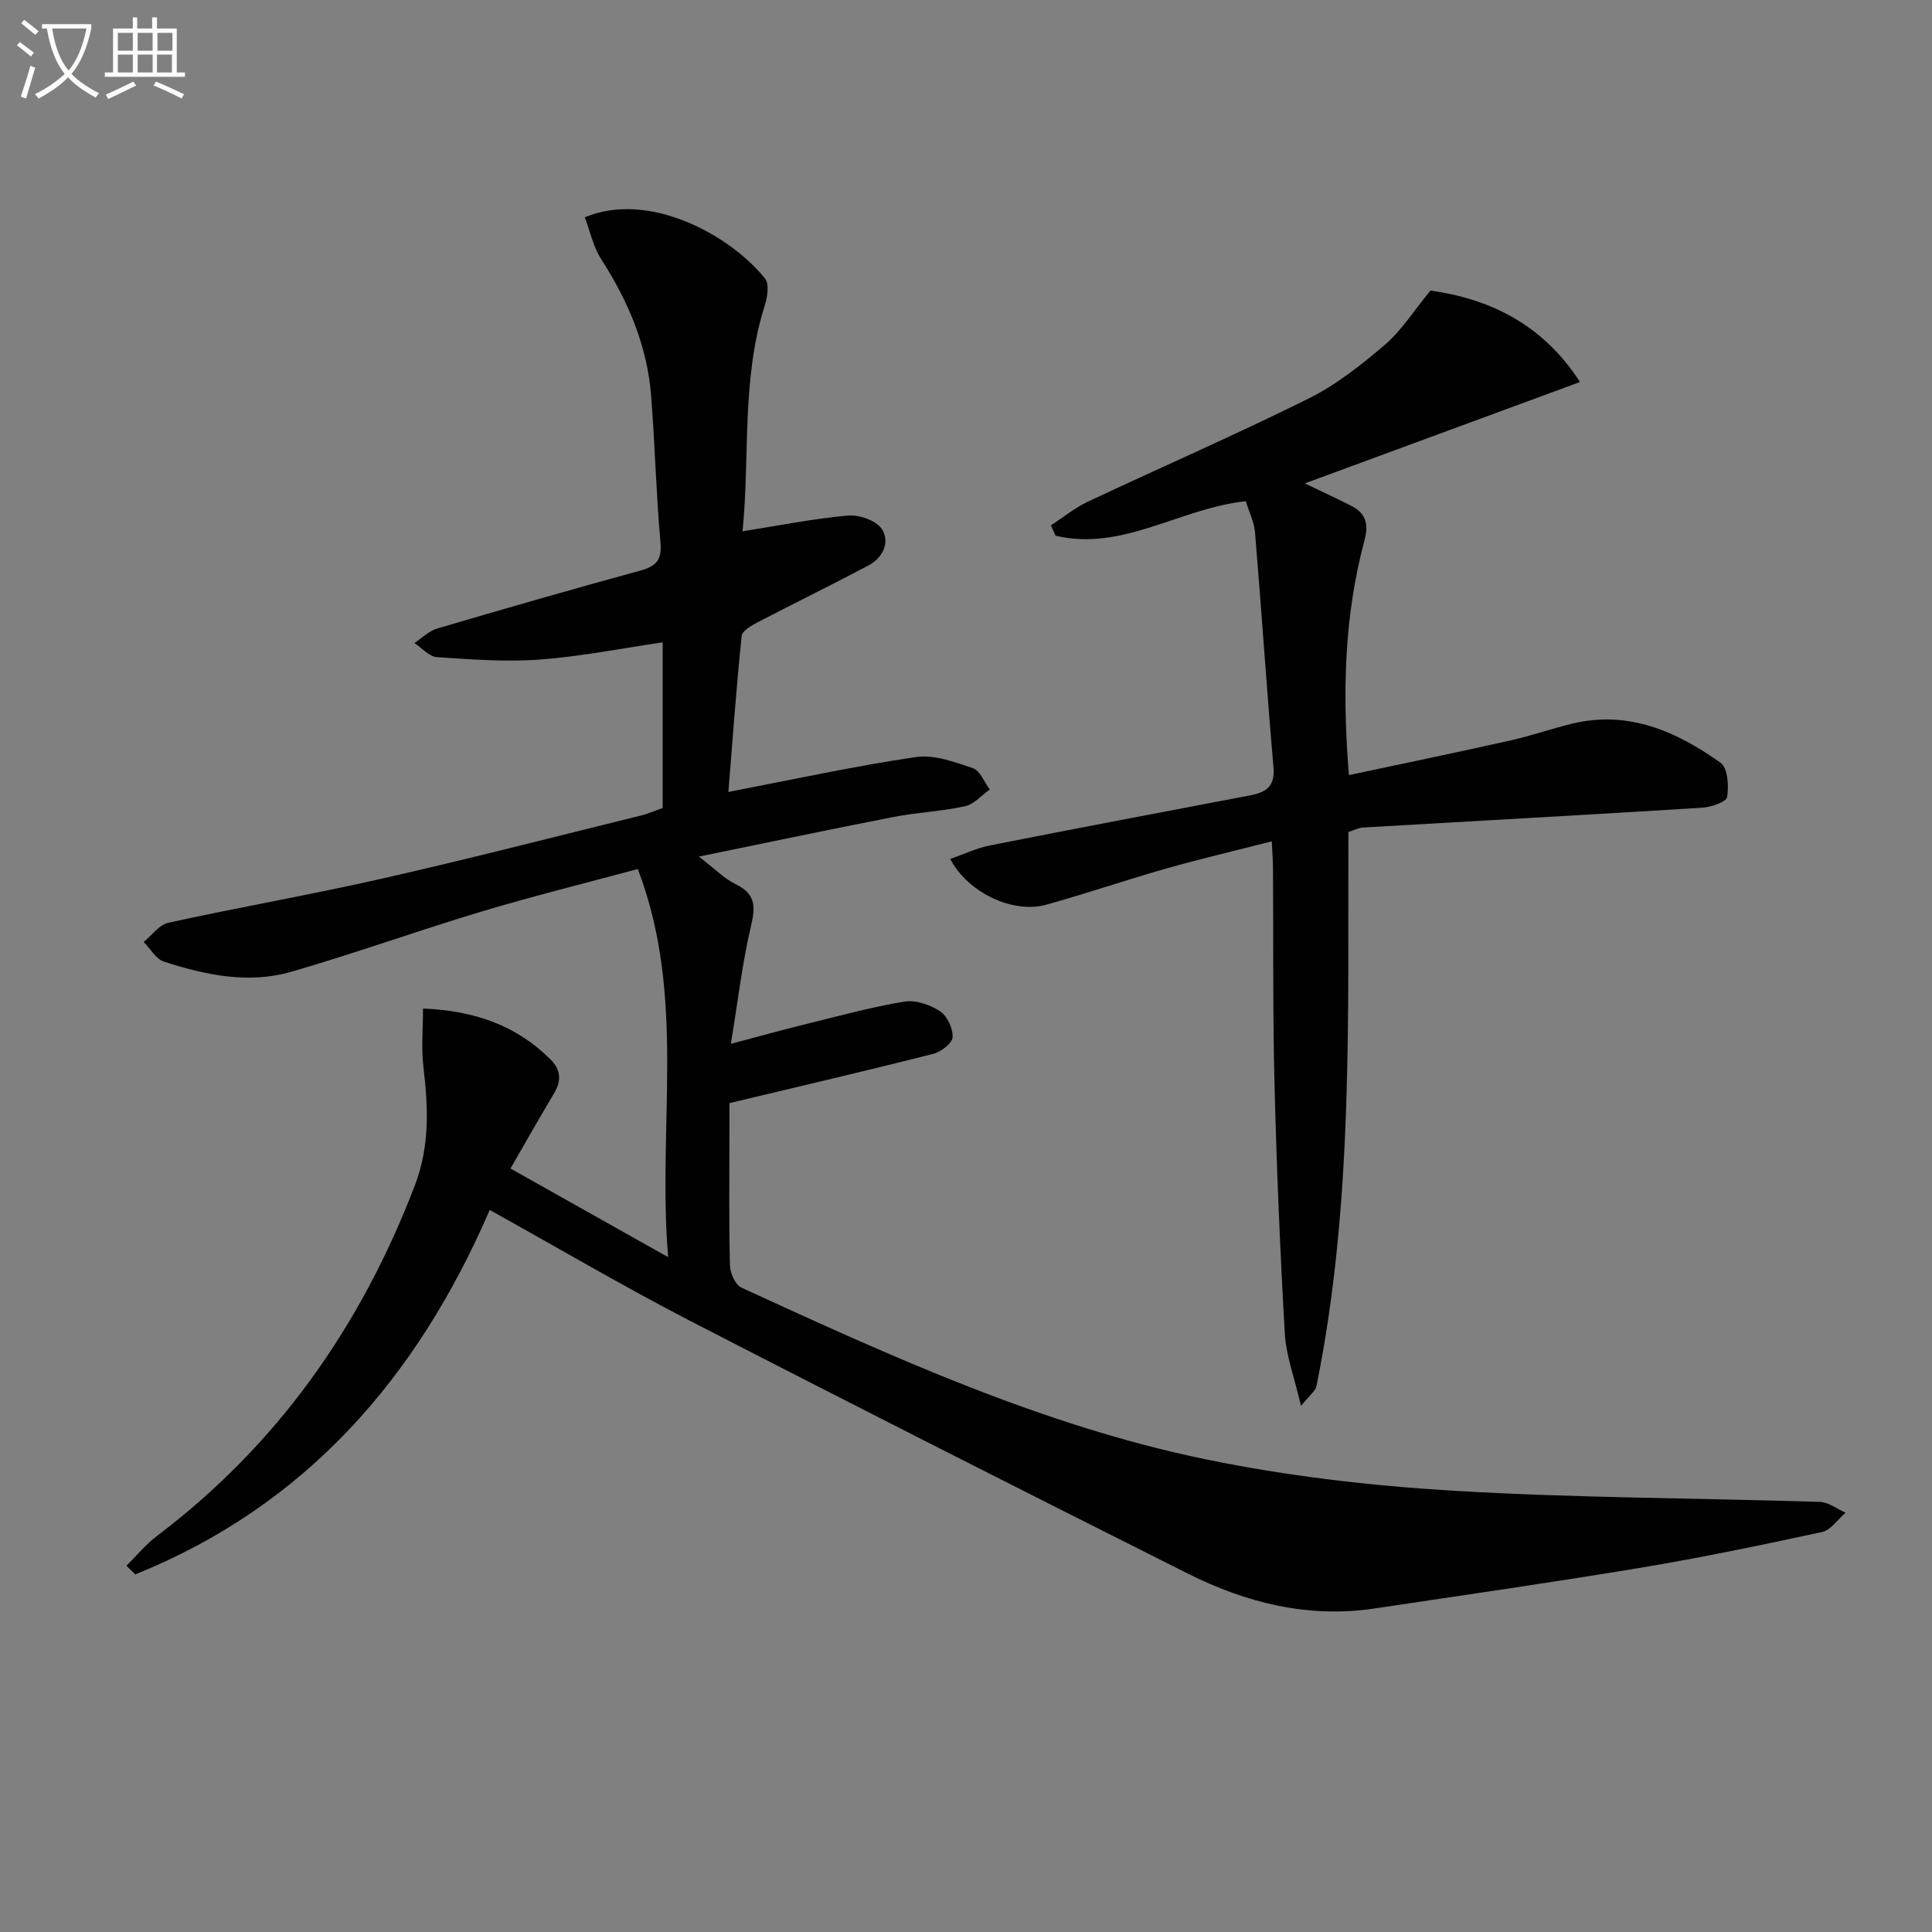 <svg enable-background="new 0 0 400 400" viewBox="0 0 400 400" xmlns="http://www.w3.org/2000/svg"><rect x="0" y="0" width="400" height="400" fill="#808080" stroke="none"/><path d="m6.4 11.7c-1-.8-1.9-1.6-2.9-2.3l.6-.7c.9.7 1.9 1.4 2.9 2.2zm-2.1 8.3c.7-2.1 1.4-4.2 2-6.4.2.1.6.3 1 .4-.7 2.3-1.3 4.4-1.9 6.4zm3-12.8c-1.1-.9-2.1-1.7-2.9-2.4l.6-.7c1 .8 2 1.5 3 2.4zm1.4-1.3v-.9h10.2v.9c-.9 4.2-2.3 7.3-4.1 9.4 1.3 1.4 3.2 2.7 5.7 4-.2.2-.4.5-.7.9-2.5-1.4-4.4-2.7-5.7-4.2-1.4 1.5-3.5 3-6.1 4.4 0 0 0 0-.1-.1-.3-.4-.5-.7-.7-.8 2.7-1.3 4.7-2.8 6.2-4.2-1.8-2.2-3-5.3-3.7-9.4zm9.2 0h-7.1c.6 3.8 1.7 6.7 3.4 8.7 1.7-2 2.9-4.8 3.7-8.7z" fill="#fbfcfa"/><path d="m31.6 3.6h.9v2.3h4.1v9.1h1.7v.9h-16.6v-.9h1.7v-9.1h4.1v-2.3h.9v2.3h3.1v-2.3zm-4 13.3.6.8c-1.9.9-3.8 1.9-5.8 2.8-.2-.3-.3-.6-.5-.9 2-.9 3.9-1.8 5.7-2.7zm-3.2-10.1v3.7h3.1v-3.7zm0 4.5v3.7h3.1v-3.7zm4.1-4.5v3.7h3.1v-3.7zm0 4.5v3.7h3.1v-3.7zm9.1 9.1c-2.1-1.1-4.1-2-5.8-2.7l.5-.8c2.2.9 4.1 1.8 5.8 2.6zm-1.9-13.6h-3.1v3.7h3.1zm-3.2 4.5v3.7h3.1v-3.7z" fill="#fbfcfa"/><g fill="#010101"><path d="m101.39 250.51c-15.05 34.84-38.16 61.25-73.38 75.45-.61-.6-1.22-1.19-1.83-1.79 2.09-2.07 3.98-4.4 6.31-6.16 25.02-18.91 42.27-43.48 53.41-72.61 3.1-8.1 2.76-16.2 1.76-24.53-.46-3.82-.08-7.74-.08-12.06 10.67.43 19.28 3.47 26.36 10.5 2.25 2.23 2.32 4.47.74 7.11-2.98 4.98-5.83 10.03-8.99 15.51 10.47 5.88 20.81 11.69 32.64 18.35-2.27-27.42 3.85-53.82-6.28-80.36-11.01 2.97-21.75 5.62-32.33 8.8-13.18 3.96-26.15 8.63-39.36 12.46-8.89 2.58-17.81.7-26.41-2.08-1.67-.54-2.81-2.67-4.2-4.07 1.68-1.37 3.19-3.57 5.08-3.98 14.76-3.23 29.66-5.83 44.39-9.17 17.94-4.07 35.76-8.67 53.62-13.07 1.26-.31 2.46-.85 4.36-1.51 0-11.37 0-22.79 0-34.31-8.32 1.21-16.81 2.92-25.38 3.56-7.08.53-14.26-.02-21.37-.5-1.61-.11-3.11-1.9-4.65-2.91 1.56-1.03 2.99-2.5 4.71-3.01 13.99-4.12 28.01-8.16 42.09-12 3.32-.91 4.46-2.24 4.14-5.84-.89-10.09-1.14-20.24-1.93-30.35-.81-10.34-4.75-19.58-10.33-28.27-1.66-2.58-2.32-5.81-3.41-8.68 13.39-5.6 30.22 3.79 37.33 12.69.91 1.14.49 3.85-.07 5.6-4.88 15.36-3.03 31.28-4.6 46.72 7.62-1.2 14.72-2.63 21.88-3.26 2.31-.2 5.83 1.04 6.97 2.8 1.75 2.71.22 5.95-2.79 7.54-7.6 4.03-15.34 7.8-22.97 11.78-1.28.67-3.17 1.77-3.27 2.82-1.07 10.37-1.82 20.78-2.75 32.28 13.46-2.58 26.07-5.34 38.81-7.22 3.77-.56 8.01 1.02 11.8 2.3 1.5.51 2.36 2.88 3.52 4.41-1.7 1.2-3.26 3.06-5.13 3.47-4.85 1.07-9.89 1.27-14.77 2.22-12.97 2.52-25.91 5.26-40.34 8.21 3.3 2.52 5.26 4.56 7.65 5.73 4.02 1.97 4.13 4.48 3.17 8.53-1.82 7.68-2.72 15.57-4.19 24.5 6.12-1.62 10.83-2.93 15.57-4.09 6.76-1.66 13.5-3.52 20.35-4.65 2.33-.39 5.32.65 7.38 2 1.5.99 2.72 3.61 2.6 5.41-.09 1.27-2.46 3.03-4.1 3.44-13.66 3.46-27.38 6.65-42.1 10.17v6.6c0 9-.12 18 .11 27 .04 1.6 1.12 4.03 2.39 4.61 31.12 14.29 62.35 28.56 96.07 35.53 16.85 3.48 34.15 5.48 51.34 6.51 25.24 1.51 50.56 1.51 75.84 2.31 1.8.06 3.55 1.45 5.33 2.23-1.6 1.38-3.02 3.6-4.84 4-12.47 2.7-24.97 5.3-37.56 7.4-18.34 3.05-36.74 5.69-55.13 8.44-13.69 2.05-26.54-1.15-38.63-7.22-34.48-17.3-68.89-34.72-103.18-52.39-13.87-7.18-27.34-15.11-41.37-22.9z"/><path d="m263.3 174.19c-7.63 1.95-14.82 3.64-21.92 5.65-8.3 2.36-16.47 5.17-24.78 7.47-6.87 1.91-16.16-2.43-19.87-9.48 2.82-.97 5.46-2.24 8.24-2.79 17.91-3.54 35.84-6.95 53.77-10.35 3.3-.62 5.27-1.78 4.92-5.81-1.4-16.2-2.47-32.44-3.82-48.65-.19-2.22-1.28-4.37-1.92-6.46-13.61 1.45-25.54 10.44-39.38 7.14-.32-.71-.64-1.43-.96-2.14 2.56-1.66 4.96-3.64 7.7-4.93 15.18-7.14 30.58-13.84 45.6-21.3 5.74-2.85 10.95-6.98 15.86-11.17 3.41-2.91 5.88-6.91 9.42-11.21 11.95 1.66 23.11 6.75 30.96 18.93-18.95 6.98-37.52 13.83-56.97 20.99 3.88 1.87 6.71 3.17 9.49 4.58 3.11 1.58 3.81 3.69 2.83 7.34-4.21 15.71-4.56 31.75-3.19 48.48 11.37-2.43 22.39-4.7 33.36-7.16 4.36-.97 8.6-2.47 12.94-3.51 11.62-2.78 21.54 1.63 30.64 8.11 1.49 1.06 1.75 4.81 1.36 7.1-.18 1.03-3.33 2.1-5.2 2.21-23.38 1.46-46.77 2.73-70.16 4.1-.95.06-1.88.55-3.05.91-.15 38.42 1.07 76.87-6.62 114.78-.2.96-1.32 1.73-3.19 4.06-1.36-5.87-3.08-10.37-3.35-14.95-.99-17.26-1.71-34.55-2.14-51.83-.37-14.82-.21-29.66-.31-44.48.01-1.45-.12-2.92-.26-5.63z"/></g></svg>
